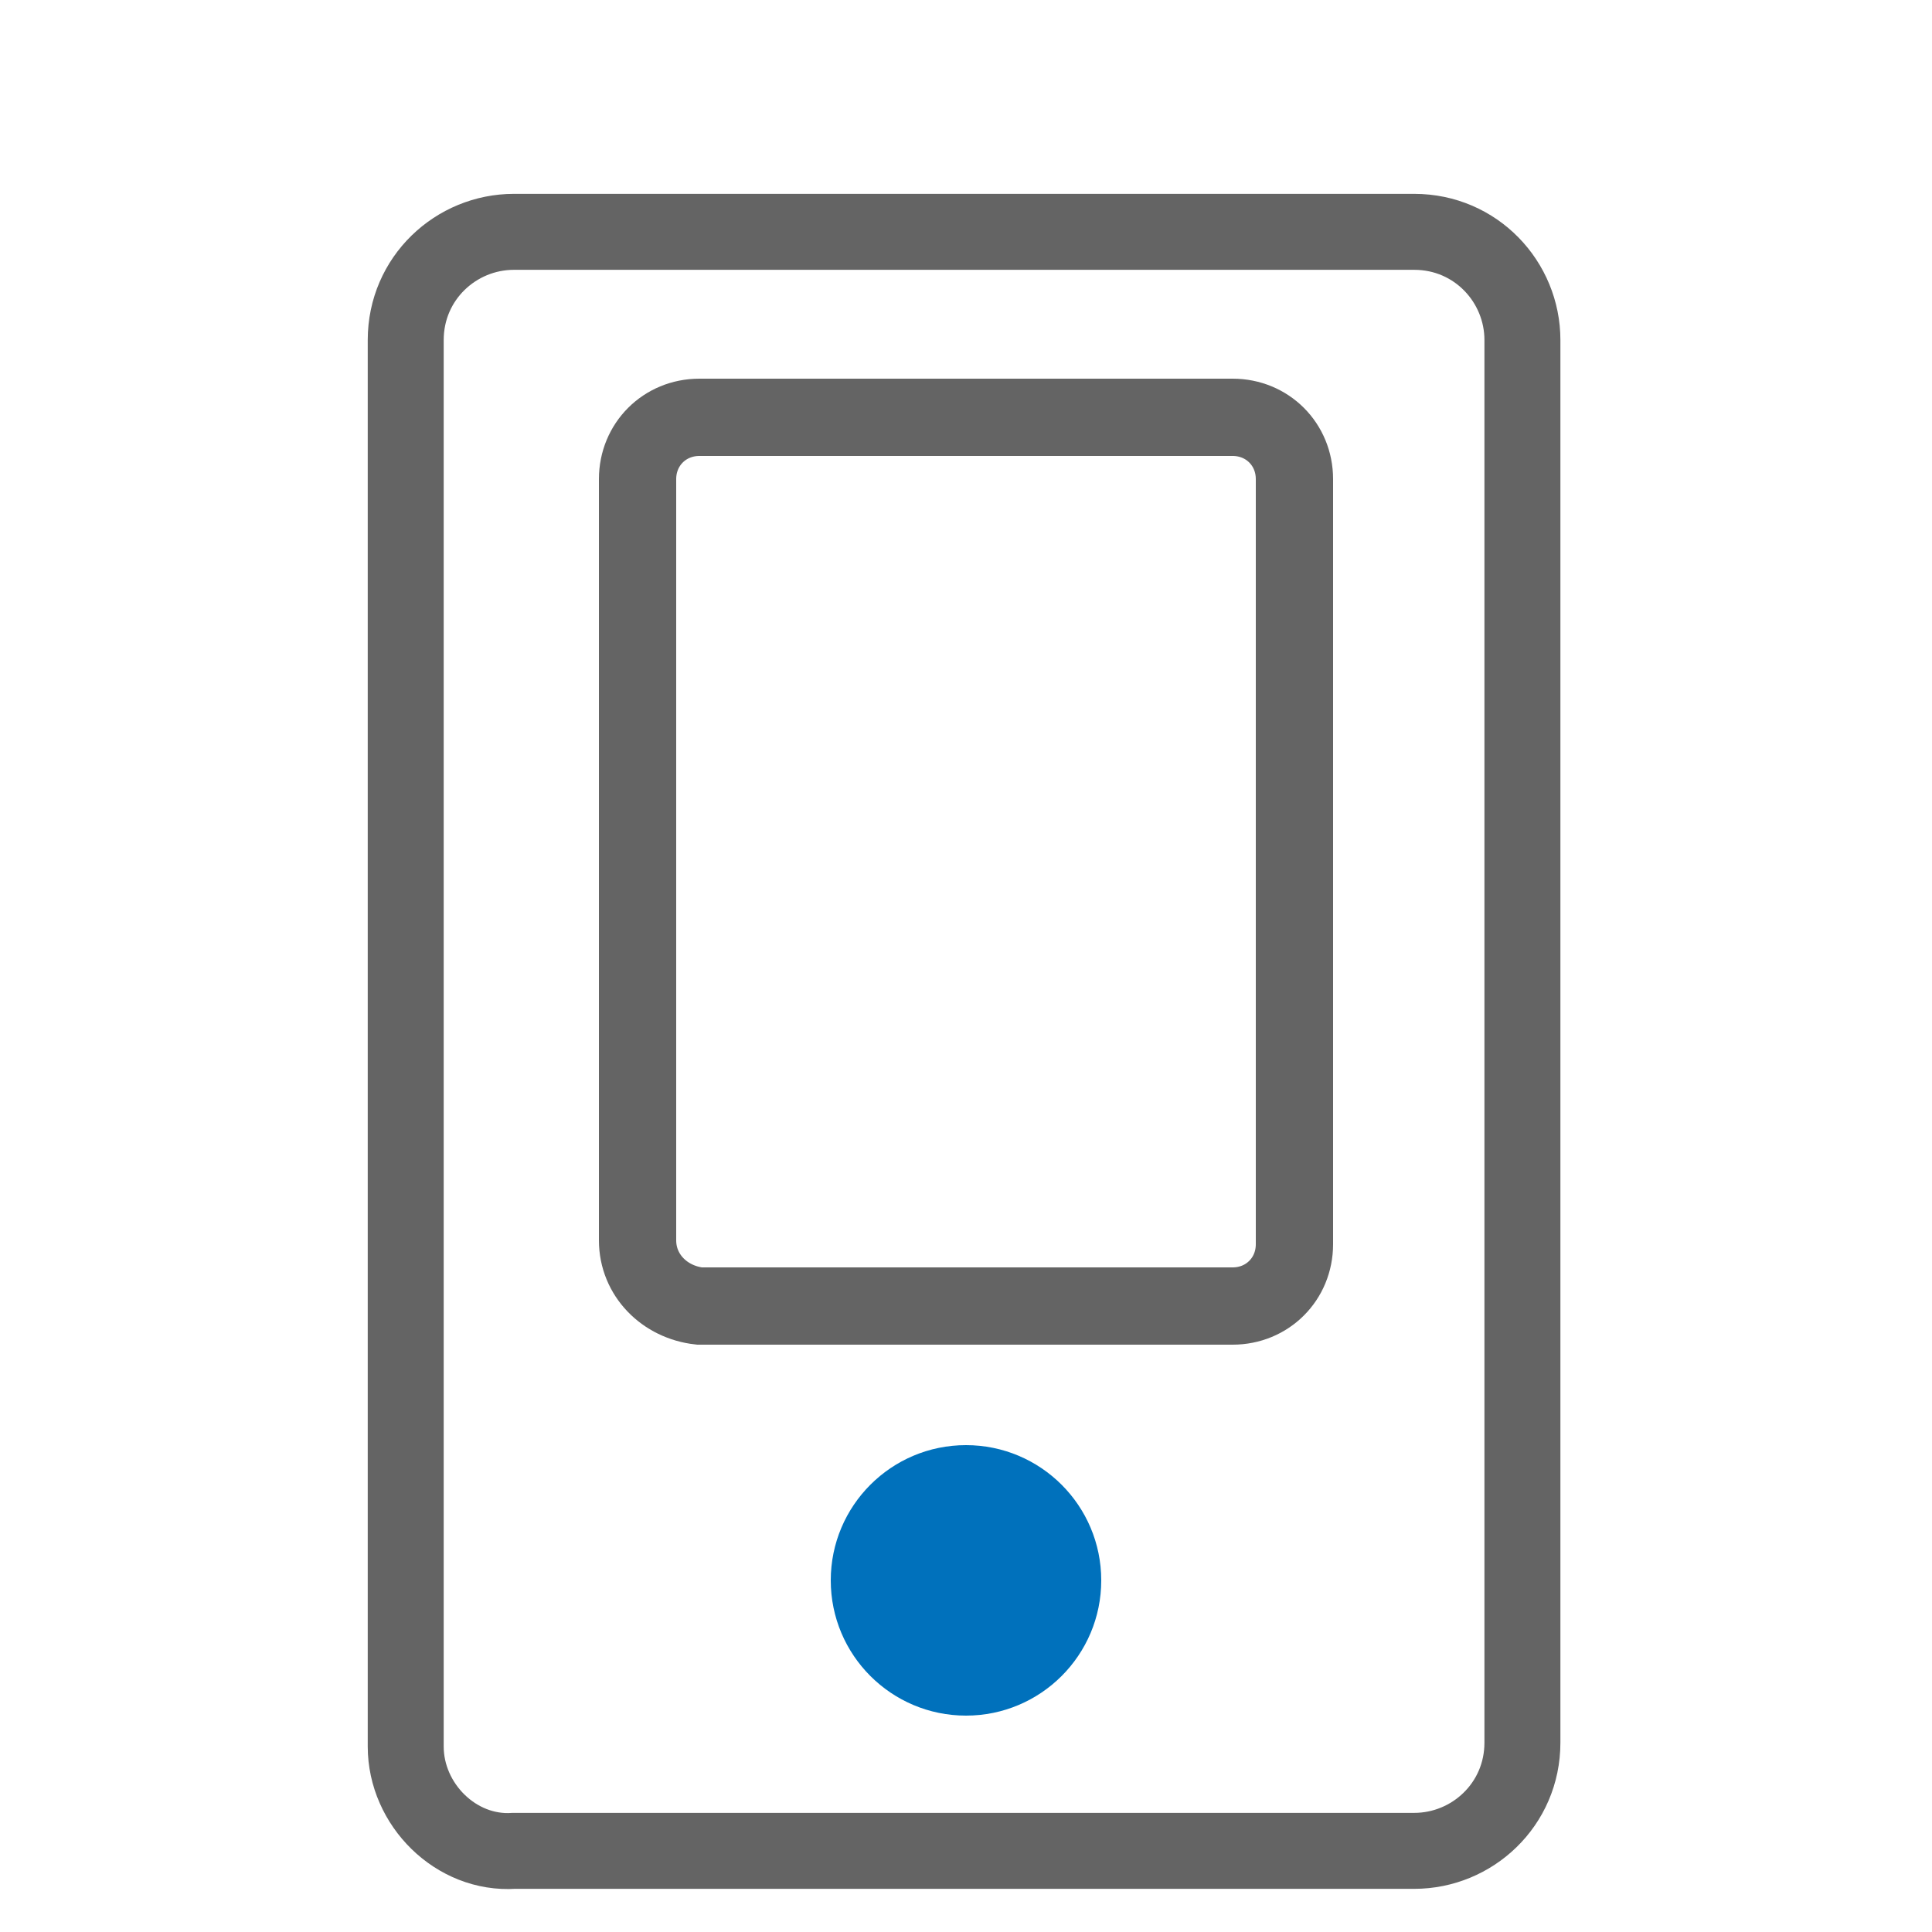 <svg xmlns="http://www.w3.org/2000/svg" viewBox="0 0 50 50"><g fill="none" stroke="#646464" stroke-miterlimit="10"><path d="M10.5 45.2V8.8c0-1.6 1.3-2.8 2.8-2.8h23.3c1.6 0 2.8 1.3 2.8 2.8v36.3c0 1.6-1.3 2.8-2.8 2.8H13.3c-1.5.1-2.8-1.2-2.8-2.7z" stroke-width="1.966"/><path d="M16.5 32.1V12.4c0-.9.7-1.6 1.6-1.6h13.8c.9 0 1.6.7 1.6 1.6v19.8c0 .9-.7 1.6-1.6 1.6H18.1c-.9-.1-1.6-.8-1.6-1.7z" stroke-width="2"/></g><circle cx="25" cy="40.9" r="3.5" fill="#0071bc"/></svg>